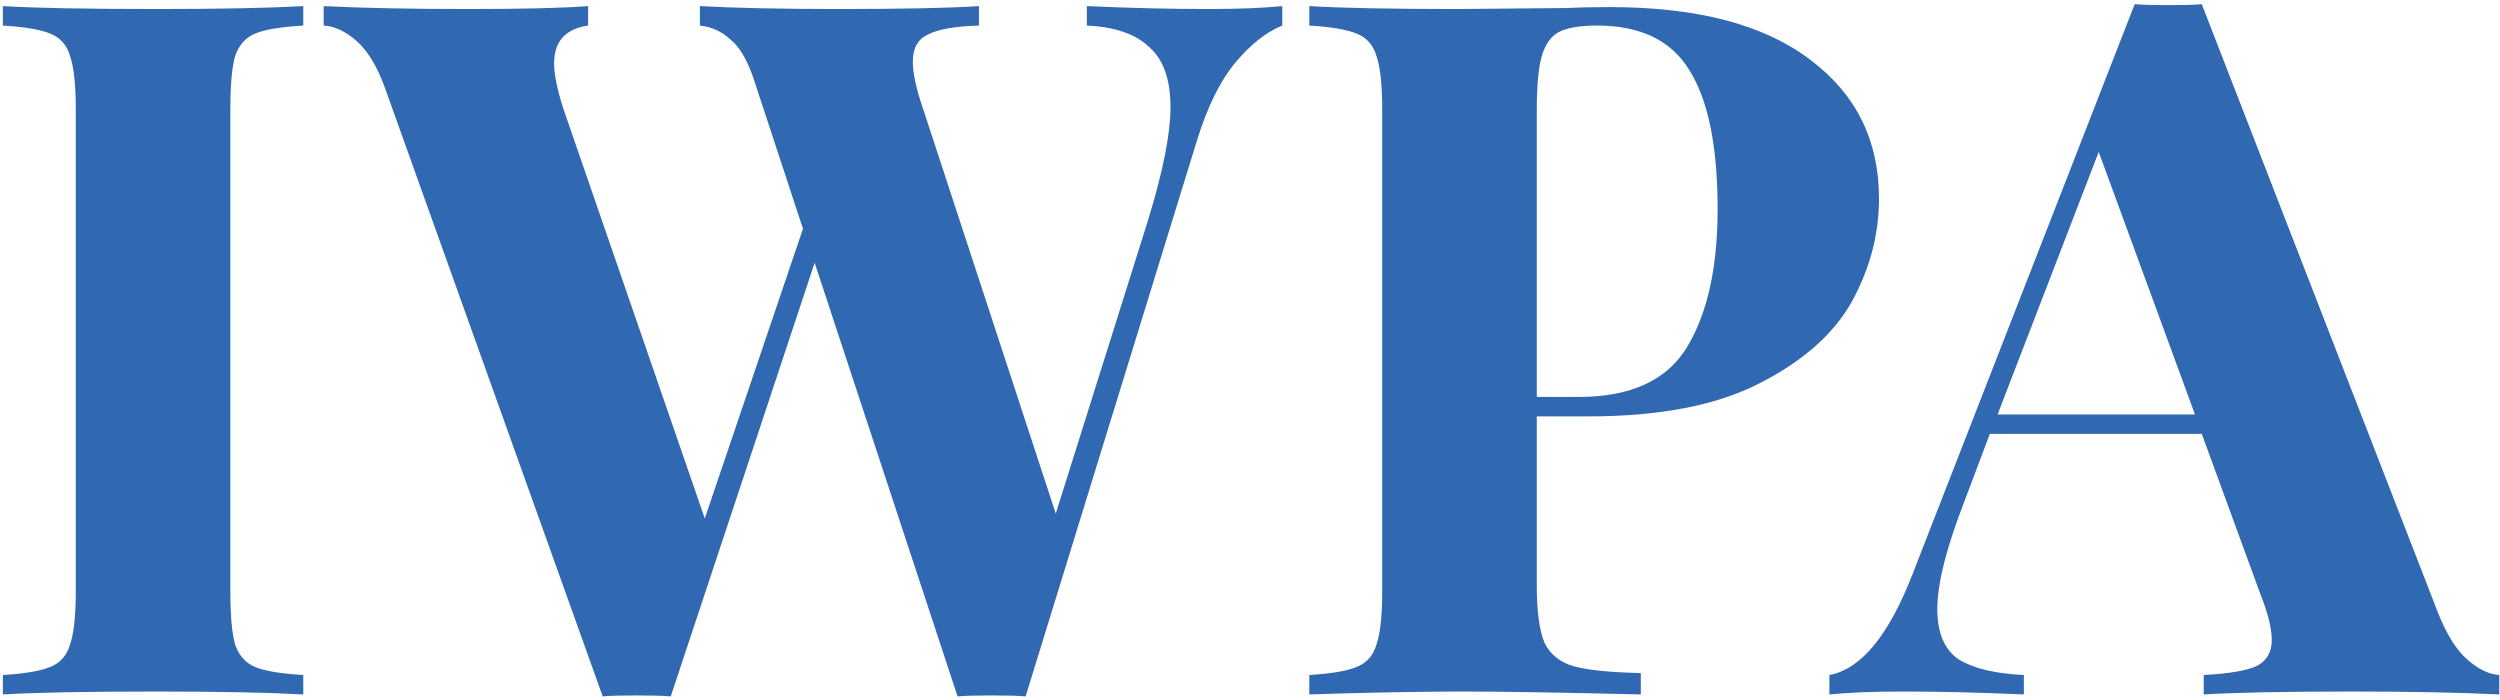 <svg width="414" height="116" viewBox="0 0 414 116" fill="none" xmlns="http://www.w3.org/2000/svg">
<path d="M403.736 101.476C405.132 105.018 406.742 107.594 408.566 109.204C410.391 110.814 412.162 111.673 413.879 111.78V115C407.439 114.678 399.282 114.517 389.407 114.517C378.459 114.517 370.302 114.678 364.935 115V111.78C369.014 111.565 371.912 111.082 373.629 110.331C375.347 109.472 376.205 108.023 376.205 105.984C376.205 104.052 375.561 101.476 374.273 98.256L364.613 71.852H329.515L325.329 82.961C322.324 90.689 320.821 96.646 320.821 100.832C320.821 104.803 322.002 107.594 324.363 109.204C326.832 110.707 330.428 111.565 335.15 111.78V115C327.852 114.678 321.197 114.517 315.186 114.517C310.249 114.517 306.17 114.678 302.95 115V111.78C308.21 110.814 312.825 105.179 316.796 94.875L353.504 0.69C354.685 0.797 356.563 0.851 359.139 0.851C361.715 0.851 363.54 0.797 364.613 0.69L403.736 101.476ZM363.486 68.632L347.547 25.162L330.803 68.632H363.486Z" fill="#3168B2"/>
<path d="M254.492 68.954V96.968C254.492 101.261 254.921 104.428 255.78 106.467C256.746 108.399 258.356 109.687 260.61 110.331C262.971 110.975 266.674 111.351 271.719 111.458V115C258.517 114.678 248.696 114.517 242.256 114.517C236.889 114.517 230.127 114.624 221.97 114.839L216.818 115V111.78C220.36 111.565 222.936 111.136 224.546 110.492C226.263 109.848 227.39 108.614 227.927 106.789C228.571 104.964 228.893 102.013 228.893 97.934V18.078C228.893 13.999 228.571 11.048 227.927 9.223C227.39 7.398 226.263 6.164 224.546 5.52C222.936 4.876 220.36 4.447 216.818 4.232V1.012C222.292 1.334 230.449 1.495 241.29 1.495L259.161 1.334C261.307 1.227 263.776 1.173 266.567 1.173C281.057 1.173 292.112 4.071 299.733 9.867C307.353 15.556 311.164 23.23 311.164 32.89C311.164 38.793 309.661 44.482 306.656 49.956C303.65 55.323 298.552 59.831 291.361 63.48C284.277 67.129 274.831 68.954 263.025 68.954H254.492ZM264.474 4.232C261.576 4.232 259.429 4.608 258.034 5.359C256.746 6.11 255.833 7.452 255.297 9.384C254.76 11.316 254.492 14.214 254.492 18.078V65.734H261.415C270.109 65.734 276.119 62.943 279.447 57.362C282.774 51.781 284.438 44.214 284.438 34.661C284.438 24.25 282.881 16.575 279.769 11.638C276.763 6.701 271.665 4.232 264.474 4.232Z" fill="#3168B2"/>
<path d="M199.949 1.495C204.994 1.495 209.126 1.334 212.346 1.012V4.232C209.663 5.305 207.033 7.398 204.457 10.511C201.989 13.516 199.896 17.81 198.178 23.391L169.842 115.322C168.662 115.215 166.783 115.161 164.207 115.161C161.631 115.161 159.753 115.215 158.572 115.322L134.905 43.516L111.077 115.322C109.897 115.215 108.018 115.161 105.442 115.161C102.866 115.161 100.988 115.215 99.807 115.322L63.743 14.536C62.455 10.994 60.899 8.418 59.074 6.808C57.25 5.198 55.425 4.339 53.6 4.232V1.012C60.04 1.334 68.037 1.495 77.589 1.495C86.605 1.495 93.206 1.334 97.392 1.012V4.232C93.636 4.769 91.757 6.862 91.757 10.511C91.757 12.228 92.24 14.643 93.206 17.756L116.712 85.859L132.973 37.881L124.762 12.926C123.689 9.813 122.401 7.667 120.898 6.486C119.503 5.198 117.839 4.447 115.907 4.232V1.012C121.918 1.334 129.592 1.495 138.93 1.495C149.449 1.495 157.177 1.334 162.114 1.012V4.232C158.25 4.339 155.46 4.822 153.742 5.681C152.025 6.432 151.166 7.935 151.166 10.189C151.166 12.121 151.703 14.643 152.776 17.756L174.833 85.054L190.128 36.432C192.597 28.382 193.831 22.157 193.831 17.756C193.831 13.141 192.651 9.813 190.289 7.774C188.035 5.627 184.601 4.447 179.985 4.232V1.012C187.284 1.334 193.939 1.495 199.949 1.495Z" fill="#3168B2"/>
<path d="M50.223 4.232C46.574 4.447 43.944 4.876 42.334 5.52C40.724 6.164 39.597 7.398 38.953 9.223C38.416 11.048 38.148 13.999 38.148 18.078V97.934C38.148 102.013 38.416 104.964 38.953 106.789C39.597 108.614 40.724 109.848 42.334 110.492C43.944 111.136 46.574 111.565 50.223 111.78V115C44.427 114.678 36.323 114.517 25.912 114.517C14.427 114.517 5.948 114.678 0.474 115V111.78C4.016 111.565 6.592 111.136 8.202 110.492C9.919 109.848 11.046 108.614 11.583 106.789C12.227 104.964 12.549 102.013 12.549 97.934V18.078C12.549 13.999 12.227 11.048 11.583 9.223C11.046 7.398 9.919 6.164 8.202 5.52C6.592 4.876 4.016 4.447 0.474 4.232V1.012C5.948 1.334 14.427 1.495 25.912 1.495C36.323 1.495 44.427 1.334 50.223 1.012V4.232Z" fill="#3168B2"/>
</svg>
